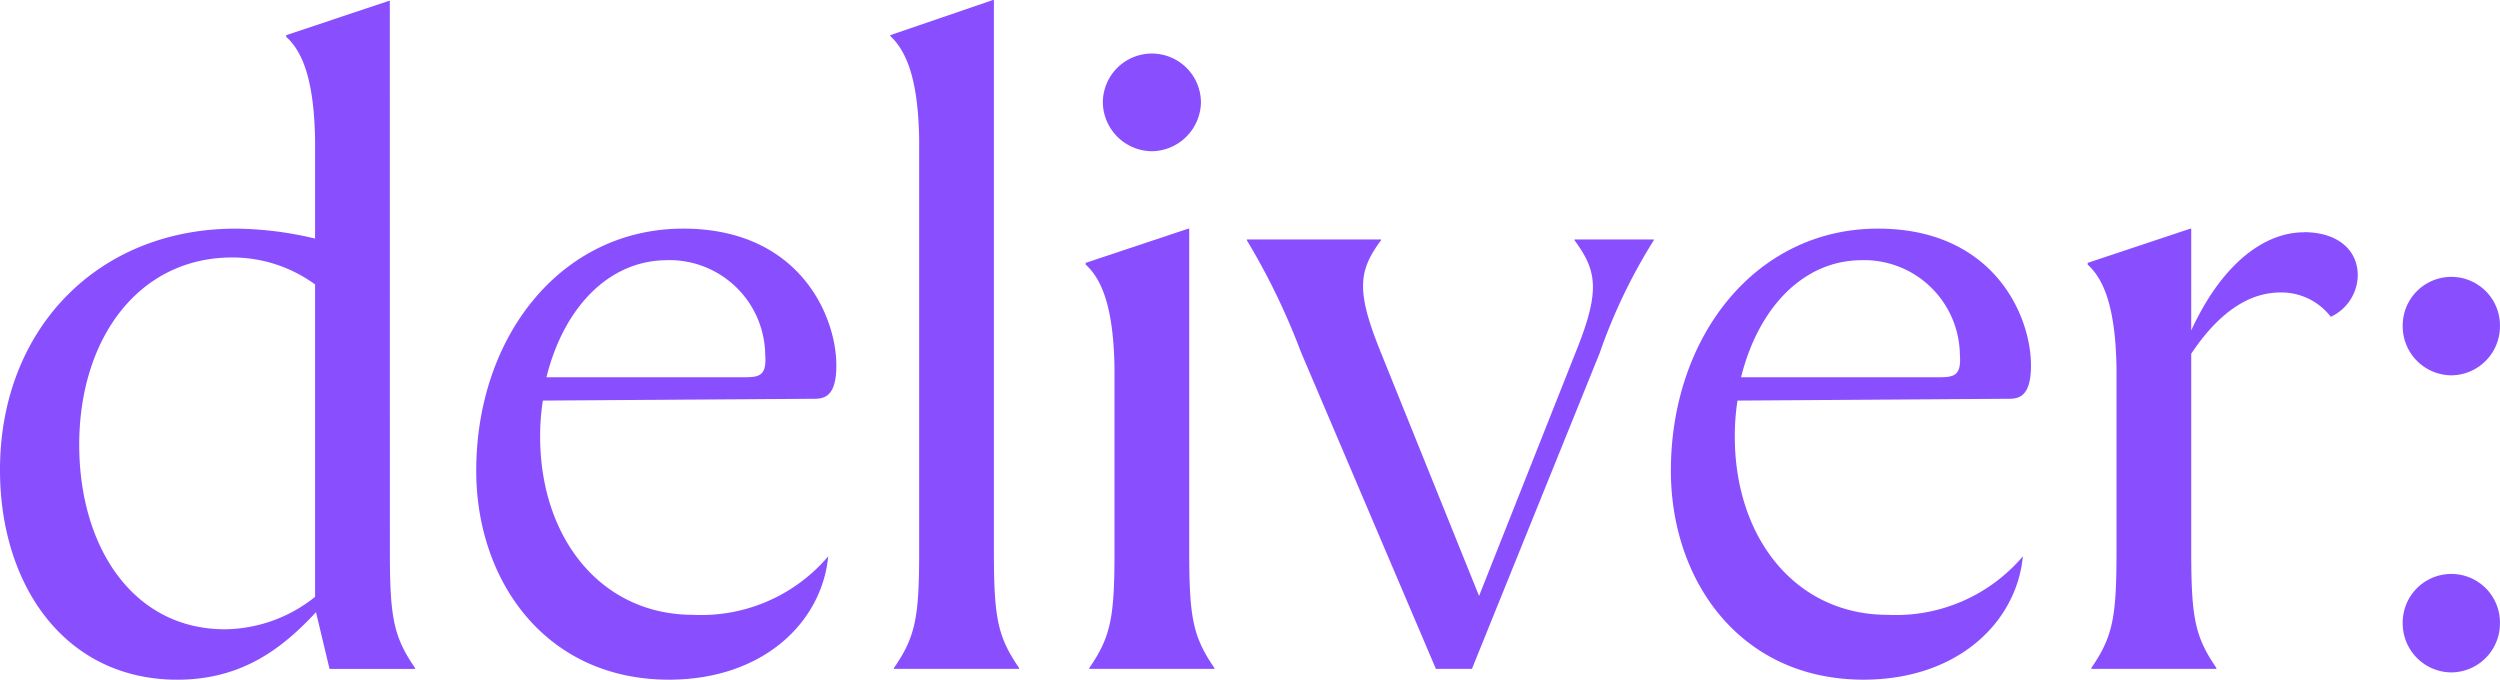 <svg xmlns="http://www.w3.org/2000/svg" xmlns:xlink="http://www.w3.org/1999/xlink" width="166.034" height="45.141" viewBox="0 0 166.034 45.141"><defs><clipPath id="a"><path d="M0,19.315H166.034V-25.826H0Z" transform="translate(0 25.826)" fill="#894fff"/></clipPath></defs><g transform="translate(0 25.826)"><g transform="translate(0 -25.826)" clip-path="url(#a)"><g transform="translate(-0.001 -0.001)"><path d="M11.078.025h-.059L4.2,2.3v.119C5.4,3.493,6.056,5.585,6.115,9.293v6.518a23.366,23.366,0,0,0-5.261-.659c-9.208,0-15.666,6.7-15.666,16.025,0,7.654,4.305,13.931,11.779,13.931,4.246,0,6.936-2.033,9.208-4.483l.9,3.767h5.681v-.059c-1.435-2.094-1.674-3.349-1.674-7.773ZM.136,41.76c-6.1,0-9.685-5.441-9.685-12.258,0-7.054,3.945-12.436,10.164-12.436a9.324,9.324,0,0,1,5.5,1.793V39.606A9.747,9.747,0,0,1,.136,41.76M39,26.453c.717,0,1.734.119,1.734-2.213,0-3.349-2.512-9.089-10.166-9.089-8.131,0-13.751,7.175-13.751,16.084,0,7.294,4.6,13.871,12.794,13.871,6.278,0,10.164-3.826,10.583-8.191A11.062,11.062,0,0,1,31.227,40.8c-6.16,0-10.166-5.141-10.166-11.838a15.6,15.6,0,0,1,.18-2.391Zm-9.507-9.208a6.362,6.362,0,0,1,6.516,6.277c.121,1.5-.477,1.5-1.554,1.5H21.481c1.136-4.6,4.125-7.773,8.012-7.773M44.56,44.39h8.311v-.059c-1.435-2.094-1.674-3.349-1.674-7.773V-.034h-.059L44.32,2.3v.059c1.2,1.136,1.853,3.169,1.914,6.876V36.558c0,4.424-.239,5.679-1.674,7.773Zm17.1-34.379a3.305,3.305,0,0,0,3.288-3.23,3.258,3.258,0,0,0-6.516,0,3.293,3.293,0,0,0,3.228,3.23M57.534,44.39h8.309v-.059c-1.435-2.094-1.673-3.349-1.673-7.773V15.152H64.11l-6.815,2.272v.121c1.2,1.075,1.853,3.169,1.912,6.876V36.558c0,4.424-.238,5.679-1.673,7.773ZM89.76,15.87v.059c1.494,2.033,1.734,3.349.059,7.474l-6.4,16.143L76.906,23.4c-1.674-4.125-1.5-5.441,0-7.474V15.87H68v.059a45.5,45.5,0,0,1,3.587,7.414L80.552,44.39h2.393L91.435,23.4a36.548,36.548,0,0,1,3.587-7.474V15.87Zm28.58,10.583c.717,0,1.734.119,1.734-2.213,0-3.349-2.512-9.089-10.164-9.089-8.131,0-13.752,7.175-13.752,16.084,0,7.294,4.6,13.871,12.794,13.871,6.278,0,10.166-3.826,10.583-8.191a11.06,11.06,0,0,1-8.968,3.886c-6.158,0-10.164-5.141-10.164-11.838a15.606,15.606,0,0,1,.178-2.391Zm-9.507-9.208a6.364,6.364,0,0,1,6.518,6.277c.119,1.5-.479,1.5-1.556,1.5H100.821c1.136-4.6,4.127-7.773,8.012-7.773m29.357-1.854c-2.452,0-5.322,1.854-7.474,6.518V15.152h-.059l-6.817,2.272v.121c1.2,1.075,1.853,3.169,1.914,6.876V36.558c0,4.424-.239,5.679-1.674,7.773v.059h8.311v-.059c-1.435-2.094-1.674-3.349-1.674-7.773v-13.1c1.554-2.332,3.527-4.066,5.918-4.066a4.135,4.135,0,0,1,3.349,1.615,3.087,3.087,0,0,0,1.793-2.751c0-1.674-1.314-2.87-3.587-2.87m9.8,9.507a3.255,3.255,0,0,0,3.23-3.228,3.23,3.23,0,1,0-6.458,0,3.253,3.253,0,0,0,3.228,3.228m0,19.732a3.255,3.255,0,0,0,3.23-3.23,3.23,3.23,0,1,0-6.458,0,3.254,3.254,0,0,0,3.228,3.23" transform="translate(14.812 0.034)" fill="#894fff"/></g></g></g></svg>